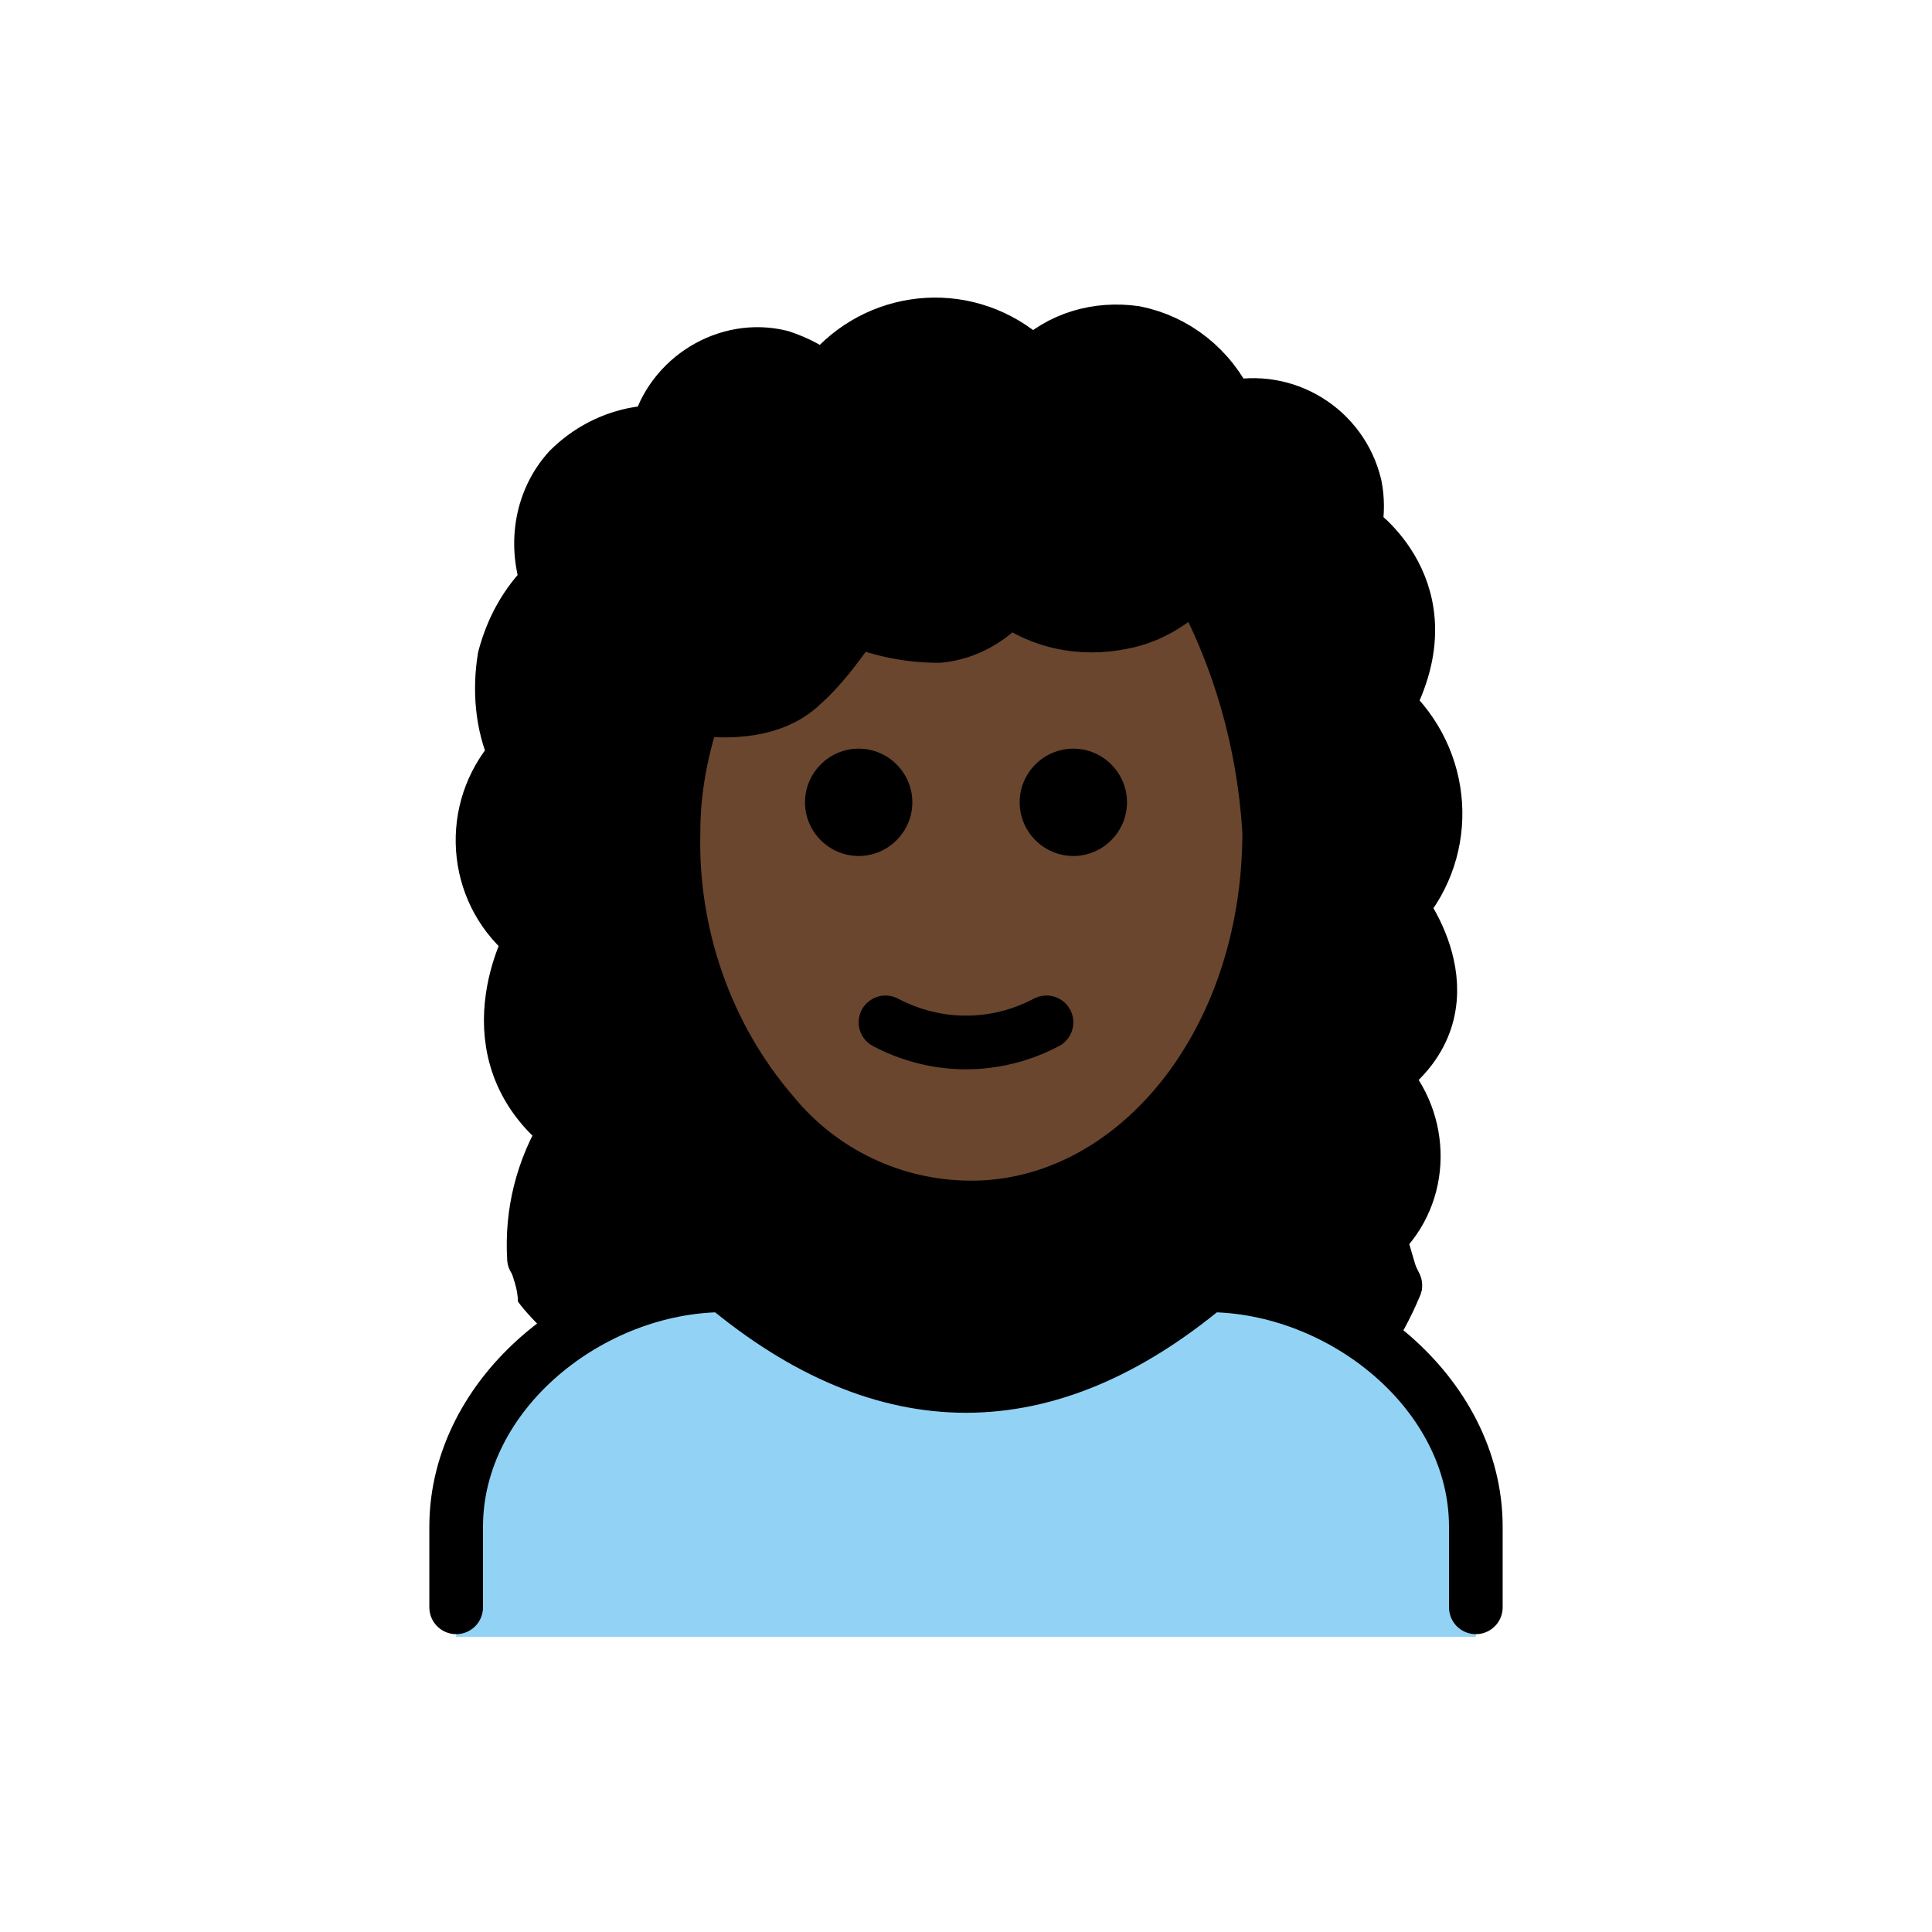 <svg id="emoji" viewBox="0 0 72 72" xmlns="http://www.w3.org/2000/svg">
  <g id="hair">
    <path fill="#000000" d="M19,47.2c-0.1-0.6-0.1-1.2,0-1.7c0.4-1.3,1.1-2.4,2.1-3.3c-3.7-2.9-0.9-7.1-0.9-7.1 c-3.4-2.8-1.1-7.2-1.1-7.2c-1.1-2.1-0.6-4.7,1.3-6.2c-0.2-0.9-0.1-1.9,0.2-2.7c0.7-1.3,2.1-2.2,3.6-2.3c0.9-2.5,3.7-3.7,6.2-2.7 c0.1,0.1,0.3,0.1,0.4,0.2c1.7-2.3,4.9-2.8,7.2-1.1c0.2,0.2,0.4,0.3,0.6,0.5c1-1,2.4-1.4,3.8-1.2c1.5,0.3,2.8,1.3,3.5,2.8 c2.1-0.5,4.2,0.8,4.7,2.9c0.1,0.5,0.1,1,0,1.6c0,0,3.5,2.3,1.2,6.6c2.2,2,2.4,5.3,0.5,7.5c0,0,2.9,3.7-0.7,6.3 c1.2,1.8,1.5,4.1,0.9,6.2L53,48c-0.1,0.4-0.3,0.8-0.5,1.2c-3.2,6.5-15.4,6.2-17.4,6.1c-10.6-0.5-15.4-6.2-15.8-6.8 C19.3,48,19.1,47.6,19,47.2z"/>
  </g>
  <g id="skin">
    <path fill="#6a462f" d="M44.1,21.5c-0.7,0.8-1.5,1.4-2.5,1.7c-1.2,0.4-2.6,0.3-3.8-0.2c-0.8,0.4-1.6,0.5-2.5,0.6 c-1.2,0-1.7-0.4-2.6-0.2c-1.1,0.2-1.5,1-2.3,1.6c-1.5,1.1-3.2,1.8-5,2c-0.3,1.3-0.5,2.7-0.5,4c0,7.7,4.9,14,11,14s11-6.3,11-14 C47,27.6,46,24.3,44.1,21.5z"/>
  </g>
  <g id="color">
    <path fill="#92D3F5" d="M17,61v-4c0-5,5-9,10-9c6,5,12,5,18,0c5,0,10,4,10,9v4"/>
  </g>
  <g id="line">
    <path fill="none" stroke="#000000" stroke-linecap="round" stroke-linejoin="round" stroke-width="2" d="M17,59.9v-3c0-5,5-9,10-9 c6,5,12,5,18,0c5,0,10,4,10,9v3"/>
    <path d="M42,29.9c0,1.1-0.9,2-2,2s-2-0.9-2-2s0.9-2,2-2S42,28.8,42,29.9"/>
    <path d="M34,29.9c0,1.1-0.9,2-2,2c-1.1,0-2-0.9-2-2s0.9-2,2-2C33.1,27.9,34,28.8,34,29.9"/>
    <path fill="none" stroke="#000000" stroke-linecap="round" stroke-linejoin="round" stroke-width="2" d="M33,38.1c1.9,1,4.1,1,6,0"/>
    <path fill="none" stroke="#000000" stroke-linecap="round" stroke-linejoin="round" stroke-width="2" d="M28.8,41.5 c-2.5-2.9-3.8-6.7-3.7-10.5c0-1.6,0.3-3.1,0.8-4.6c2.2,0.3,3.4-0.3,4-0.9c0.8-0.7,1.4-1.6,2-2.4c1,0.4,2,0.6,3.1,0.6 c1-0.1,1.9-0.6,2.6-1.4c1.2,0.9,2.7,1.2,4.2,0.9c1.1-0.2,2-0.8,2.8-1.6c1.6,2.9,2.5,6.1,2.7,9.4c0,8-5.1,14-11.1,14 C33.3,45,30.6,43.7,28.8,41.5z"/>
    <path fill="none" stroke="#000000" stroke-linecap="round" stroke-linejoin="round" stroke-width="2" d="M19.9,46.9 c-0.1-1.7,0.3-3.3,1.2-4.8c-3.7-2.9-1.3-7.1-1.3-7.1c-2.1-1.6-2.4-4.6-0.8-6.6c0.1-0.1,0.2-0.2,0.2-0.3c-0.5-1.1-0.6-2.4-0.4-3.6 c0.3-1.1,0.8-2,1.6-2.8c-0.5-1.5-0.2-3.1,0.8-4.2c0.9-0.9,2.1-1.4,3.3-1.4c0.5-2,2.6-3.3,4.6-2.8c0.6,0.2,1.2,0.5,1.6,0.9 c1.7-2.3,4.9-2.8,7.2-1.1c0.2,0.2,0.4,0.3,0.6,0.5c1-1,2.4-1.4,3.8-1.2c1.5,0.3,2.8,1.3,3.5,2.8c2.1-0.5,4.2,0.8,4.7,2.9 c0.1,0.5,0.1,1,0,1.6c0,0,3.5,2.3,1.2,6.6c2.2,2,2.4,5.3,0.5,7.5c0,0,2.9,3.7-0.7,6.3c1.6,1.7,1.6,4.4-0.1,6 c-0.1,0.1-0.1,0.1-0.2,0.2l0.8,1.6"/>
  </g>
</svg>
